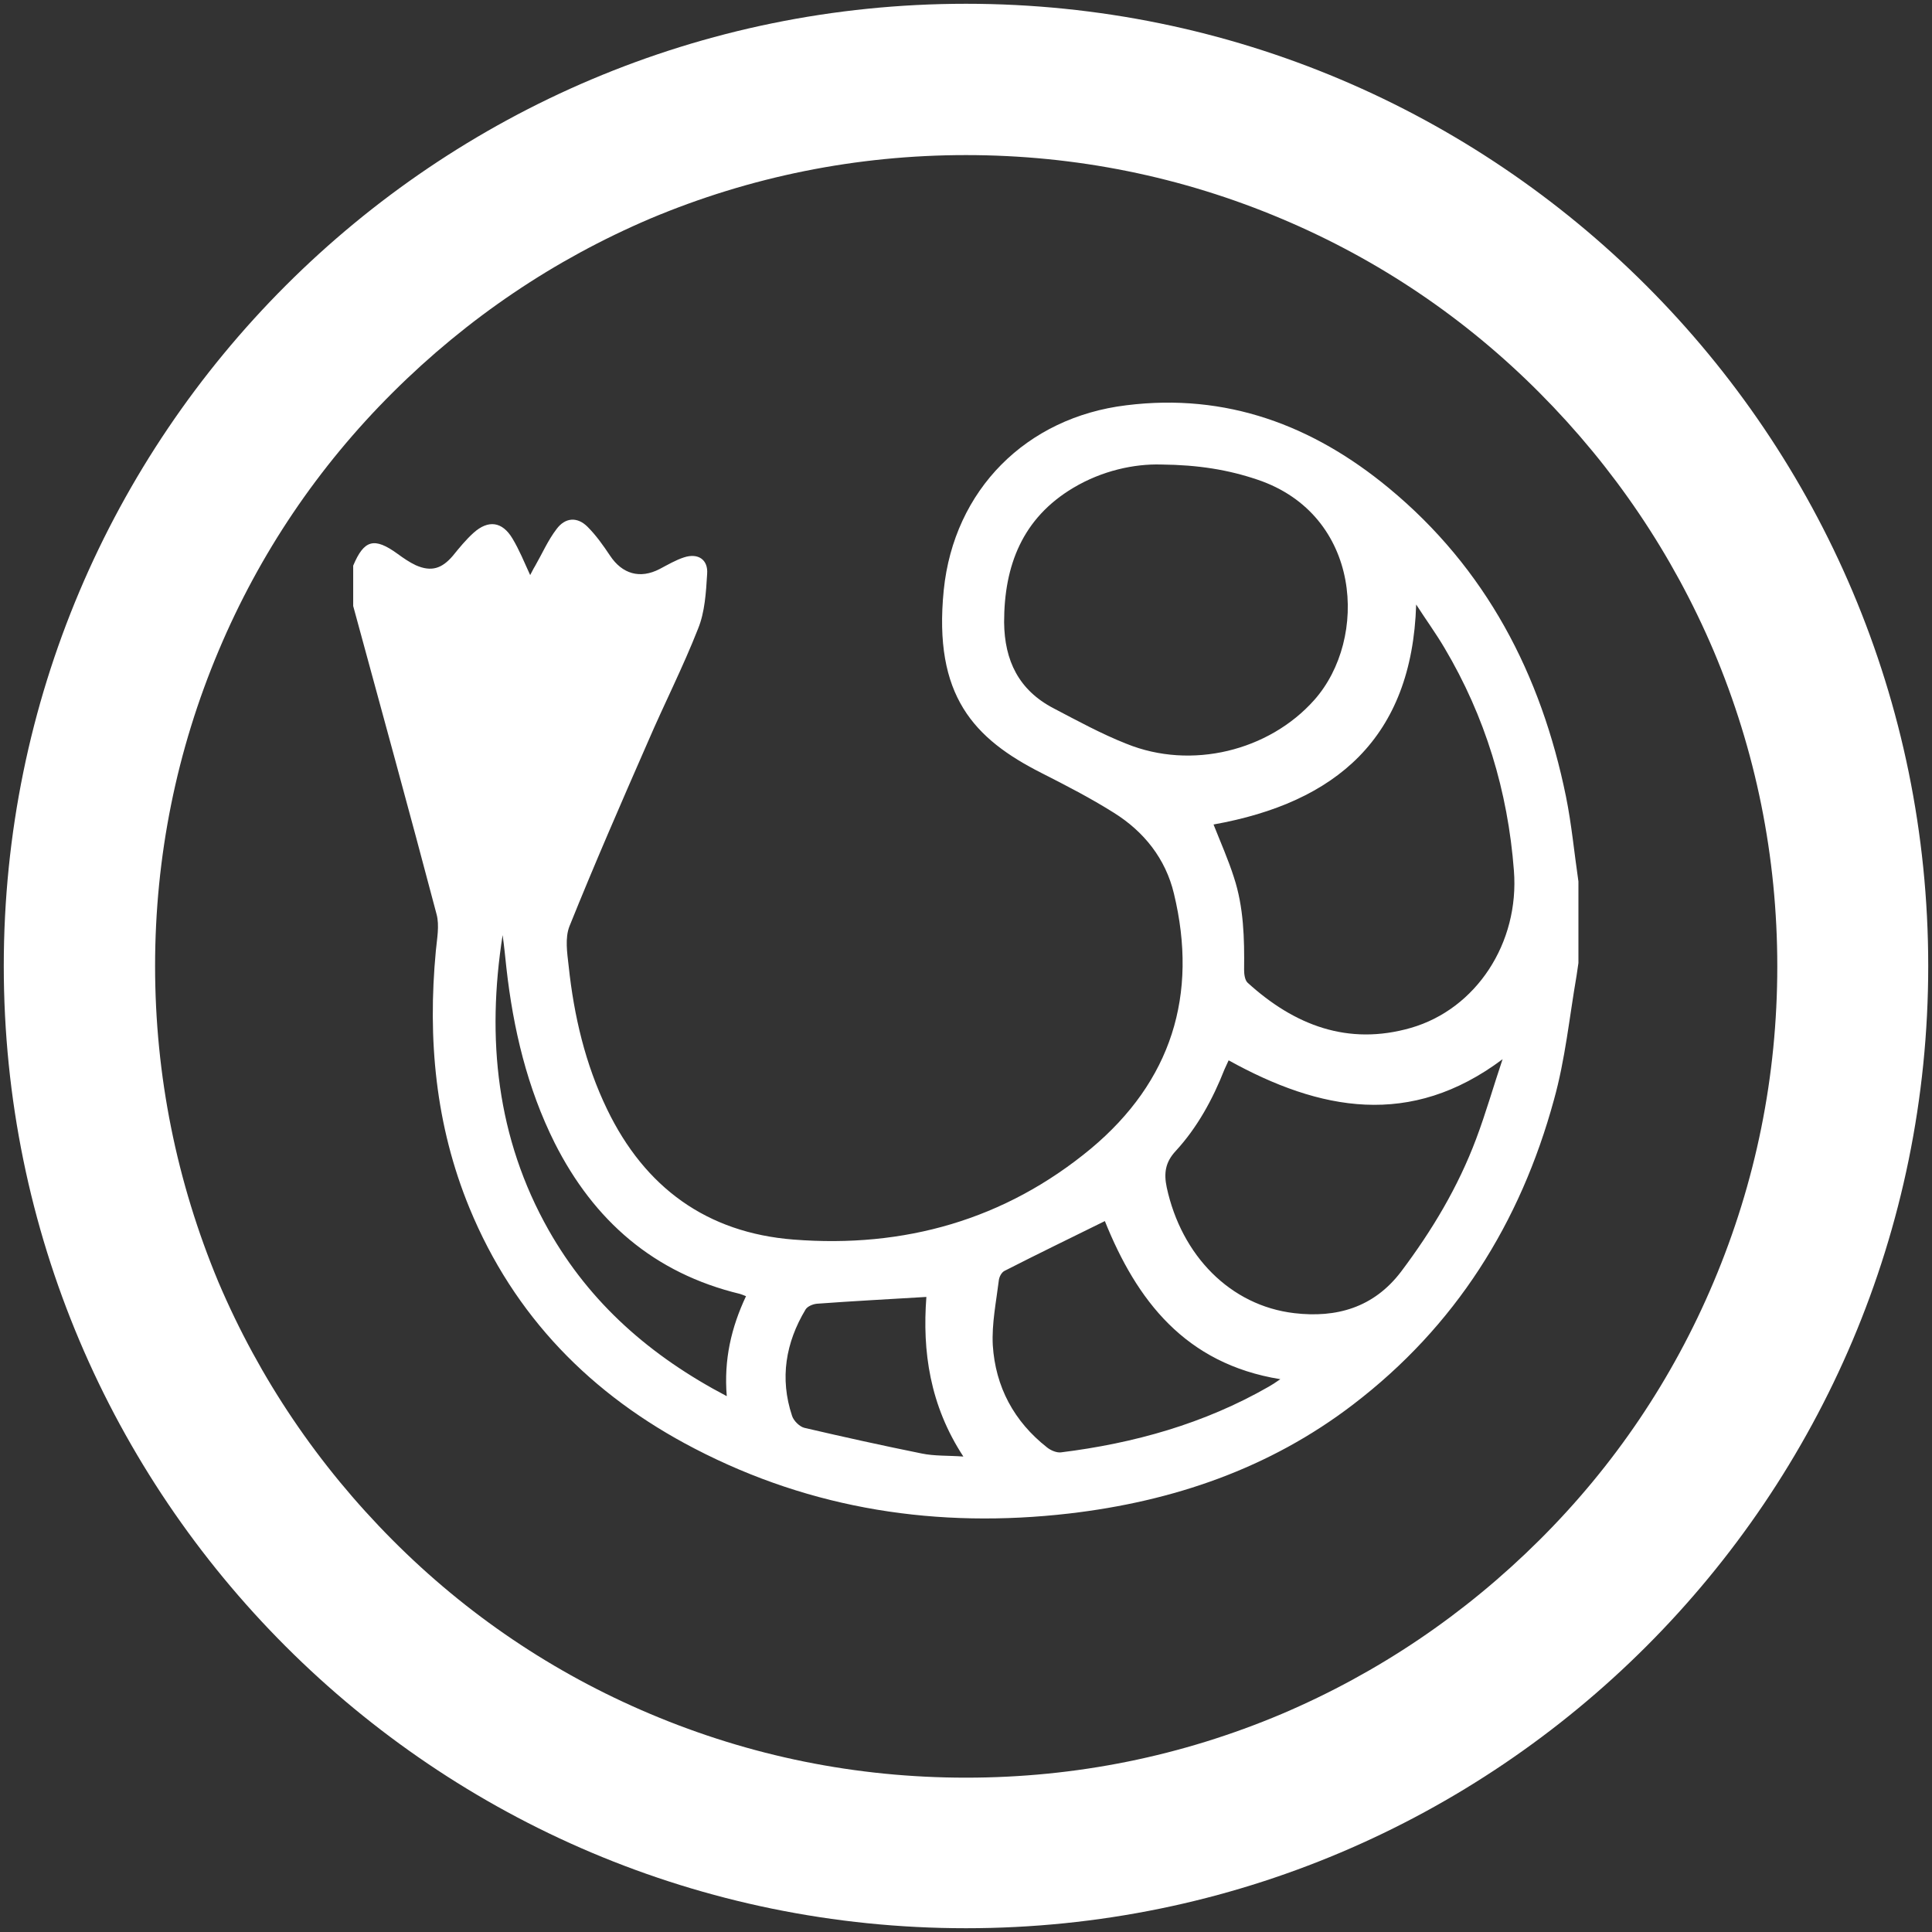 <?xml version="1.0" encoding="utf-8"?>
<!-- Generator: Adobe Illustrator 19.2.1, SVG Export Plug-In . SVG Version: 6.00 Build 0)  -->
<svg version="1.1" id="Layer_1" xmlns="http://www.w3.org/2000/svg" xmlns:xlink="http://www.w3.org/1999/xlink" x="0px" y="0px"
	 viewBox="0 0 512 512" style="enable-background:new 0 0 512 512;" xml:space="preserve">
<rect x="0" y="0" width="512" height="512" fill="#333333" stroke="none"/>
<style type="text/css">
	.st0{display:none;}
	.st1{display:inline;fill:#FFFFFF;}
	.st2{display:none;fill:#FFFFFF;}
	.st3{fill:#FFFFFF;}
	.st4{display:none;fill:none;stroke:#000000;stroke-width:20;stroke-miterlimit:10;}
</style>
<g id="Layer_1_1_">
	<g class="st0">
		<path class="st1" d="M261.7,196.9c0,0,36.2-27.4,36.2-70.4s-36.2-75-36.2-75s-2.6-1.5-4-1.5s-4,1.5-4,1.5s-36.2,32-36.2,75
			s36.2,70.4,36.2,70.4s2.5,1.9,4,1.9C259.2,198.8,261.7,196.9,261.7,196.9z"/>
		<path class="st1" d="M261.6,287.9c0,0,44.7,7.9,76.2-21.3s30.5-77.5,30.5-77.5s-0.7-2.9-1.6-4c-0.9-1-3.8-1.9-3.8-1.9
			s-48-4.8-79.6,24.4S256.2,282,256.2,282s0.3,3.1,1.3,4.2C258.5,287.4,261.6,287.9,261.6,287.9z"/>
		<path class="st1" d="M250.4,287.9c0,0-44.7,7.9-76.2-21.3s-30.5-77.5-30.5-77.5s0.7-2.9,1.6-4c0.9-1,3.8-1.9,3.8-1.9
			s48-4.8,79.6,24.4s27.1,74.4,27.1,74.4s-0.3,3.1-1.3,4.2C253.5,287.4,250.4,287.9,250.4,287.9z"/>
		<path class="st1" d="M261.6,396c0,0,44.7,7.9,76.2-21.3s30.5-77.5,30.5-77.5s-0.7-2.9-1.6-4c-0.9-1-3.8-1.9-3.8-1.9
			s-48-4.8-79.6,24.4s-27.1,74.4-27.1,74.4s0.3,3.1,1.3,4.2C258.5,395.5,261.6,396,261.6,396z"/>
		<path class="st1" d="M250.4,396c0,0-44.7,7.9-76.2-21.3s-30.5-77.5-30.5-77.5s0.7-2.9,1.6-4c0.9-1,3.8-1.9,3.8-1.9
			s48-4.8,79.6,24.4s27.1,74.4,27.1,74.4s-0.3,3.1-1.3,4.2C253.5,395.5,250.4,396,250.4,396z"/>
		<path class="st1" d="M257.2,469.1h-2.8c-5.4,0-9.8-4.4-9.8-9.8V394c0-5.4,4.4-9.8,9.8-9.8h2.8c5.4,0,9.8,4.4,9.8,9.8v65.3
			C267,464.6,262.6,469.1,257.2,469.1z"/>
	</g>
	<g class="st0">
		<path class="st1" d="M299.8,264.5c2.9,22.8-17.5,66.6-51.4,92.9s-101.1,37.4-135.5,23.4c-34.5-14-46.2-40.3-46.2-65.4
			s22.8-32.7,41.5-31s50.8-2.3,71.3-12.9s34.5-37.4,47.3-49.7c12.9-12.3,32.1-8.9,45-4.7C282.7,220.8,296.8,241.8,299.8,264.5z
			 M213.6,264c-6.8,4-13.5,25.8-31.3,31.1s-32.8,3.7-38.5,5.4c-7,2-9.3,11.1-1.5,14.6c7.9,3.5,33,1.8,49.4-6.4
			c16.4-8.2,32.7-26.6,34.5-33.6C227.9,268,224.1,257.8,213.6,264z M226.2,240.6c-4.4,0-7.9,3.5-7.9,7.9s3.5,7.9,7.9,7.9
			s7.9-3.5,7.9-7.9S230.5,240.6,226.2,240.6z"/>
		<path class="st1" d="M289.3,108c15.8-26.3,53.7-31,66-24s23.4,19.9,21.6,39.1c-1.8,19.3-4.1,38.6,4.1,61.9
			c8.2,23.4,35.6,42.1,46.7,49.1s25.1,28.1,12.9,52.6s-53.7,32.1-79.5,22.2s-47.9-28.6-47.3-30.4s4.1-21.6-7-44.4
			s-27.2-25.2-29.8-31.5C261.7,165.3,273.5,134.3,289.3,108z M410.2,233.7c-4.3,0-7.8,3.5-7.8,7.8s3.5,7.8,7.8,7.8s7.8-3.5,7.8-7.8
			S414.5,233.7,410.2,233.7z M362.6,151.2c1-4.8,2.3-10.2-3.2-12.6c-5.5-2.3-9.3,3.2-11.7,10.2c-2.3,7-7.3,22.5-4.4,37.1
			s11.1,29.2,25.7,38.8s17.5,11.1,21.6,9.3c4.1-1.7,7.6-7.3,2.9-12.2c-4.7-5-26.9-17.2-31.3-35.5S361.5,156,362.6,151.2z"/>
	</g>
	<path class="st2" d="M305.3,173.5c30.1,33.7,61.5,78.1,64.7,106.3c5.2,45.3-13.7,91.8-40.3,115.2c-26.6,23.4-71.7,33.8-108.8,19.3
		s-69.3-45.1-77.3-81.4s4.8-75.7,22.6-114.4s90.6-145.8,90.6-145.8C256.5,78.3,268.5,132.3,305.3,173.5z M256.7,113.1
		c0,0-31,49.1-43,69.3s-29,56.4-33.8,78.9s-7.3,36.3,9.7,39.5c16.9,3.2,42.7-11.3,58-27.4s24.2-44.3,24.2-56.4
		S253.1,120.4,256.7,113.1z"/>
	<g class="st0">
		<path class="st1" d="M239.7,91.1c10.9,0,21.8,0,32.6,0c0.6,0.2,1.2,0.5,1.8,0.5c19.1,1.4,37.6,5.4,55.6,11.9
			c24.3,8.8,46.7,20.8,64.6,39.8c14.6,15.5,23.2,33.5,22.7,55.2c-0.3,10.9-5,17-15.5,19c-3.2,0.6-6.5,0.8-9.7,0.8
			c-90.5,0-181,0-271.5,0c-2.7,0-5.4-0.2-8.1-0.6c-9.7-1.4-16.1-7.7-16.7-17.5c-0.4-5.8,0-11.8,1.1-17.5c4-20.4,15.8-36.1,31.4-48.9
			c28.1-23.2,61.1-35.2,96.7-40.7C229.6,92.3,234.7,91.7,239.7,91.1z M156.1,173.7c0,10.6,7.7,16,17.1,12.1
			c10.1-4.2,17.8-17.6,16.3-28.4c-1.2-8.4-7.9-12.4-15.9-9.5C164.1,151.3,156.1,163,156.1,173.7z M355.9,173.8
			c0-10.4-7.6-22.2-16.9-25.9c-8.2-3.3-15.3,0.8-16.4,9.5c-1.3,10.3,5.4,22.7,14.9,27.6C347.3,190.2,355.9,184.9,355.9,173.8z
			 M242.1,166c0,6.9,1.1,12.5,4.4,17.5c5.4,8.2,13.5,8.2,19,0.2c6.1-8.9,5.9-25-0.3-33.8c-5.3-7.5-13.3-7.4-18.4,0.1
			C243.3,155.1,242.1,160.9,242.1,166z"/>
		<path class="st1" d="M319.3,384.9c-43.7,0-87.5,0-131.2,0c-1-0.2-2.1-0.5-3.1-0.5c-15.6-0.5-31-1.7-46.2-5.4
			c-10.8-2.6-21-6.5-29.4-14c-12.4-11.1-15.3-25.5-14-41.2c0.6-7.1,4.4-12.1,11.2-14.1c3.7-1.1,7.7-1.7,11.5-1.7
			c91.9-0.1,183.8-0.1,275.8-0.1c1.1,0,2.2,0,3.3,0.1c10.7,0.8,18,6.6,19.4,16.1c1.7,11.7-0.5,22.7-7.6,32.5
			c-6.2,8.4-14.8,13.6-24.3,17.4c-15.6,6.2-32.1,8.4-48.7,9.7C330.3,384.1,324.8,384.5,319.3,384.9z"/>
		<path class="st1" d="M88.8,254.3c1.6-2.4,2.8-5.2,4.7-7.2c3.2-3.5,7.6-4.2,12.3-4.2c42.5,0,85.1,0,127.6,0
			c56.8,0,113.6,0.1,170.4-0.1c9.2,0,15.9,2.7,19.3,11.5c0,6.1,0,12.2,0,18.3c-3.1,8.7-9.2,11.9-18.3,11.9
			c-99.2-0.2-198.5-0.2-297.7,0c-9.1,0-15.3-3.2-18.3-11.9C88.8,266.5,88.8,260.4,88.8,254.3z"/>
	</g>
	<g class="st0">
		<path class="st1" d="M161.6,236.4c-13.2,0-25.1,0.5-37-0.1c-26.4-1.4-42.7-19.5-40.2-44.4c1.4-13.9,9.1-23.8,21.1-30.7
			c1.8-1,3.9-3.7,3.9-5.6c-0.5-32.8,16-48.4,49.5-45.8c0.9-1.6,2-3.5,3-5.3c8.6-15.3,25.5-23.1,42.9-19.7
			c16.5,3.2,29.4,17.2,30.9,34.6c1.2,13.6,1.4,27.2,2,41.9c32.9-4.3,62,3.1,85.6,26.6s31.7,52.4,27,86.2c5.2,0.3,9.9,0.6,14.6,0.8
			c8.8,0.4,17.6,0.3,26.3,1.1c18,1.5,32.1,13.9,35.6,30.7c3.8,17.8-4.3,35-20.5,43.8c-1.5,0.8-2.9,1.6-4.3,2.4
			c4.7,31.7-16.8,54-49.4,49.3c-1,1.8-2,3.7-3.1,5.6c-8.7,15.2-25.9,22.9-43.1,19.2c-16.3-3.5-28.8-17.1-30.5-34.2
			c-1-9.9-0.9-20-1.4-29.9c-0.2-3.9-0.4-7.7-0.7-12.3c-33.1,4.5-62.1-3.1-85.7-26.7C164.7,300.4,156.8,271.4,161.6,236.4z
			 M295.8,179c4.6,7.9,8.5,13.8,11.5,20.2c3.1,6.6,5.9,13.4,7.9,20.4c15.9,55.6-18.8,100.6-74.4,96.4c-25.1-1.9-45.1-20.5-47.7-44.6
			c-2.4-21.7,13.1-42.9,36.2-49.6c19.9-5.7,41,11.1,39.8,31.8c-0.6,10.2-10.4,19.3-23,21.1c-7.1,1-9.2-1.6-14.1-13.3
			c-1.2-2.9-6-5.7-9.3-5.9c-5-0.2-7.4,4.2-7.2,9.2c0.5,13.7,12.4,26,26.1,27.2c18.5,1.6,39.2-13,43.8-31
			c7.7-30.1-23.5-63.4-54.5-57.1c-26.5,5.4-46,20.8-53.3,47.5c-7.1,26.1,2.5,48.2,22.3,65.5c27.3,23.8,75.9,22.6,105.5-2.8
			c27.9-23.9,34.3-54.8,28.9-90.1C330.8,201.1,315.8,189.6,295.8,179z M210.5,148.2c0-6.4,0.8-13.1-0.3-19.5
			c-0.7-3.5-4.2-8.4-7.2-9.1s-8.5,2.4-10.3,5.3c-10.2,17.6-17.6,21.8-37.3,19.2c-7.5-1-12.3,3.7-11.4,11.1
			c2.4,20.1-1.8,27.7-18.9,37.4c-3,1.7-6.2,7.2-5.6,10.2c0.6,3.1,5.5,7.1,8.9,7.4c12.3,1.3,24.8,1.6,37.2,1.6c2.4,0,5.4-2.1,7.3-4.1
			c8.2-8.9,14.5-20.6,24.3-26.7C210.5,172.6,215.3,163.1,210.5,148.2z M301.7,362c0.4,9.1,0.1,16.1,1.4,22.7c0.6,3.1,4,7.3,6.7,7.8
			s7.6-2.2,9.1-4.9c10.3-18.3,17.5-22.4,37.6-19.8c7.5,0.9,12.2-3.8,11.3-11.2c-2.5-20,1.7-27.5,19-37.4c3-1.7,6.1-7.2,5.5-10.2
			s-5.6-7-9-7.4c-12.3-1.3-24.8-1.6-37.2-1.6c-2.4,0-5.3,2.3-7.1,4.3c-7.9,8.8-14,20.4-23.7,26.4C301.3,339.4,297.9,349.7,301.7,362
			z"/>
	</g>
	<g class="st0">
		<path class="st1" d="M109.1,407.8c-0.6,0-1.1,0-1.7,0c-0.4-6.3-1.3-12.6-1.1-18.9c0.1-2.8,1.9-6.5,4.2-8.1
			c6.6-4.7,10.3-10.7,9.9-18.8c-0.4-8-4.2-14-11.8-17.4c-1.7-0.8-4.2-2.5-4.3-3.9c-0.9-12.1-1.5-24.1-1.8-36.2c0-1.8,1.7-3.8,3-5.4
			c7.9-9.9,6.9-23.8-2.3-32.7c-1.6-1.5-2.9-4-3.1-6.1c-0.7-5.7-0.7-11.4-1-17.5c59.6-18.5,118.6-36.9,177.6-55.3
			c7.5,18.1,14.4,23.8,25.7,22c11.8-1.9,17.1-11.8,18.5-35.2c4.9-2,9.8-4.1,14.7-6.1c17.5-5.4,35-10.8,52.5-16
			c5.2-1.6,10.5-2.7,15.7-4c2.2-0.5,4.3-0.9,7.7-1.6c0,19.3-0.2,37.3,0.1,55.3c0.2,14.2,0.9,28.3,1.4,42.5c0,22,0,44,0,66.1
			c-1.5,0.6-3,1.4-4.5,1.9c-78.2,24.8-156.5,49.5-234.7,74.3C152.1,393.4,130.6,400.7,109.1,407.8z M353.9,269.9
			c-2.4-18.1-9.6-28.2-21.4-30.5c-10.8-2.1-21.2,3.1-26.7,13.4c-6.2,11.7-4.4,26.7,4.5,35.9c8.6,9,18.1,9.6,33.5,3.6
			c5.1,1.7,11.2,4.1,15.4,2.3c3.6-1.6,6.6-7.9,6.9-12.4C366.7,275.1,361.4,271.1,353.9,269.9z M177,322.3c11.8,0,21.1-9.9,21.1-22.6
			c0.1-12.6-9.2-22.8-20.9-22.9s-21,9.9-21.1,22.7C156,312.2,165.2,322.3,177,322.3z M258.7,244.7c-0.2-11-8.3-20.2-17.8-20
			s-17,9.4-16.8,20.7c0.2,11.3,8,20.3,17.6,20C251.1,265.1,259,255.6,258.7,244.7z M264.1,292.6c-7.2-0.2-13.6,6.4-14,14.3
			c-0.4,8.2,5.8,15.3,13.6,15.4c7.7,0.1,13.6-5.9,13.9-14.1C277.8,299.9,271.7,292.8,264.1,292.6z M379.8,211.7
			c-1.1-7.5-2.8-12.1-9.1-12.1c-5.8,0-8.3,4.1-8.4,9.1c-0.2,5.4,2.6,10.4,8.5,9.6C374.4,217.8,377.4,213.6,379.8,211.7z
			 M219.4,353.9c-4-3.5-6.5-7.3-8.7-7.1c-2.4,0.2-6.1,4-6.2,6.3c-0.1,2.4,3.2,6.4,5.6,6.9C212.2,360.4,215.1,356.9,219.4,353.9z"/>
		<path class="st1" d="M335.6,168.3c-1.4,0.1-2.9-0.2-4.1,0.3c-7.1,3-13,2.3-20.4-1.5c-6.9-3.5-16.6-3.5-24.6-2.1
			c-12.7,2.2-15.6,8.8-11.7,21c-57.7,17.8-115.3,35.6-174.8,54c2.4-3.3,3.6-5.2,5-6.9c20.1-24,40.2-48.1,60.6-72
			c2-2.4,6.1-4.2,9.2-4.2c8.2,0.1,11.5-1.6,9.8-9.6c-1.6-7.6,2.1-11.8,6.1-16.5c5.9-6.9,11.4-14.2,17.7-20.7
			c2.6-2.7,6.7-5.3,10.2-5.4c65.1-3.1,127.6,7.4,186.6,36.2c1.2,0.6,2.3,1.4,3.8,2.3c-2,1.9-3.6,3.4-5.2,5c-5.2,1.3-10.5,2.5-15.7,4
			C370.6,157.5,353.1,162.9,335.6,168.3z M262.6,151.6c6.9-2.6,14-4.2,19.8-7.8c7.4-4.6,7.1-13,0.3-18.6c-9.9-8.2-30.2-8.2-40,0.1
			c-6.7,5.7-7,13.8,0.6,18.5C248.9,147.3,255.7,148.9,262.6,151.6z M337.6,131.1c-2.4,0.3-4.7,0-6.1,1c-3,2.3-5.5,5.2-8.2,7.8
			c2.6,2.5,4.8,6.4,7.8,7.1c4.5,1,9.7,0.4,14.3-0.9c2.2-0.6,4.8-4.3,4.7-6.6c-0.1-2.3-2.8-5-5.1-6.5
			C342.9,131.6,339.8,131.6,337.6,131.1z M174,182.1c-4.3,3.8-7.3,6.5-10.4,9.2c3.4,2.1,6.9,6.1,10.1,5.9c3.7-0.2,7.1-4.1,10.7-6.3
			C181.4,188.3,178.4,185.8,174,182.1z"/>
	</g>
	<g class="st0">
		<path class="st1" d="M146.3,398c-5.1-4.9-10.2-9.8-15.4-14.7c-1.7-2.1-3.5-4.3-5.2-6.4c-22-27.4-38.3-58.1-50.2-91.1
			c-3.1-8.7-5.3-17.9-6.9-27.1c-2.8-16.3-1.2-32,8.2-46.2c2.6-2.7,5.3-5.5,7.9-8.2c2.4-1.5,4.8-3.2,7.4-4.6
			c17.9-10,36.5-18.6,55.9-25.2c32.8-11.1,66.1-14.7,100.1-6.8c23.3,5.4,44.7,15.2,64.8,28c2.6,1.6,4.5,2.1,7.4,0.3
			c7.2-4.5,14.7-8.5,22-12.7c1.5-0.9,3.1-1.8,4.2-3.1c5.1-6.1,10.2-12.2,15-18.6c1.2-1.6,1.8-4.1,1.9-6.2c0.4-6.5-0.5-13.3,0.7-19.6
			c3.1-17.3,18.1-23.4,32.9-14c2.1,1.3,4.1,3,5.7,4.9c1.4,1.7,2.7,1.9,4.6,1.2c5.9-2,11.9-3.3,18.2-1.3c1.6,1.6,3.3,3.2,4.9,4.7
			c0.3,0.9,0.5,1.9,0.9,2.8c4.7,13,2.9,24.8-7,34.7c-4.2,4.3-9.3,7.7-14.1,11.5c-3.2,2.6-7.4,4.6-9.5,7.9c-9.1,15-18,30.1-26.3,45.5
			c-16,29.5-36,56.1-57.4,81.8c-5.5,6.6-11.1,13.1-16.7,19.6c-8.9,9.3-17.9,18.7-26.8,28c-0.8,0.6-1.6,1.2-2.3,1.9
			c-15.3,14.8-31.3,28.7-48.9,40.7c-18.9,12.8-38.3,14-58.4,3.6C157.7,406,152.1,401.8,146.3,398z M150.7,372.6
			c9,8.2,16.4,14.5,25.5,18.4c13.3,5.6,25.7,4.5,36.1-5.9c4.9-4.9,9.4-10.7,12.5-17c11.1-22.7,12.2-46.6,6.1-70.7
			c-10.8-42.9-37.2-71.3-80.4-83c-13.7-3.7-27.5-4.1-41.1,0.7c-12.4,4.4-19,13.3-20,26.4c-0.8,9.7,0.8,19.3,3.8,28.4
			C105.7,308.8,124.5,344.1,150.7,372.6z M177.1,187.4c2,0.1,3.9,0.3,5.9,0.4c17.9,1.2,35.3,4.9,52,11.5c14.1,5.6,27.1,13,39.2,22.1
			c1.4,1.1,4.1,2.5,5,1.9c7.3-4.6,14.4-9.7,22-14.9C262.4,183.9,221.9,173.1,177.1,187.4z M416,141.2c-4.3,1.5-8.4,3.4-12.8,4.2
			c-6.4,1.3-10.2-1.3-12.2-6.8c-0.8-2.3-4.9-3.6-7.8-4.7c-0.4-0.2-3.1,3.4-3.3,5.4c-0.5,4.9-0.4,9.8-0.2,14.7
			c0.3,6-0.5,11.5-4.6,16.3c-3.5,4.2-6.8,8.7-10,12.9c4.3,3.6,8.3,7.1,12.5,10.7c1.7-2.8,3.6-5.5,5.1-8.3c3.8-7.2,8.7-13,15.8-17.3
			c4.8-2.9,9.3-6.6,13.5-10.4C417.5,152.9,418.6,146.4,416,141.2z"/>
		<path class="st1" d="M186.2,250.8c12.3,11.7,20.8,23.2,28.4,35.3c1.9,3,1.4,5-1.5,6.5c-7.7,4.1-15.4,8.1-23.2,12.1
			c-3.7,1.9-6.4,0.7-9-2.2c-4.7-5.1-9.3-10.5-14.6-14.8c-7.6-6.1-14-5.7-20.9,1.4c-5.1,5.2-9.2,11.4-14,16.9
			c-1.7,1.9-4.2,3.9-6.5,4.2c-1.4,0.2-3.8-2.7-4.7-4.6c-8.2-17.9-13.1-36.7-12.9-56.5c0.1-14.1,10.1-23.4,24.2-21.9
			C153,229.5,172.9,236.1,186.2,250.8z"/>
		<path class="st1" d="M168.8,353.2c4.3-1.6,7.6-2.7,10.8-4.1c4.7-2.1,7.5-5.9,8.2-11.1c0.1-0.6,0.2-1.3,0.3-1.9
			c1.6-12.2-0.7-10,12.1-15.4c4.5-1.9,9.2-3.5,13.9-4.8c7-1.9,8.2-0.9,8.8,6.3c1,11.4-1.6,22.1-6.2,32.4c-3.5,7.8-8,14.9-15.3,19.9
			c-5,3.4-10.5,4.9-16.5,4.1c-5.2-0.7-9.2-3.4-11-8.2C171.7,364.9,170.4,359,168.8,353.2z"/>
		<path class="st1" d="M170.7,304.4c5.9,5.9,9.2,13.2,8.8,22c-0.6,12.1-11.1,17.8-21.2,11.3c-8.9-5.8-13.3-14.4-12.9-25.1
			c0.2-5.6,2.3-10.5,7.8-12.9c5.6-2.5,10.6-0.5,15.2,2.9C169.2,303,169.8,303.6,170.7,304.4z"/>
	</g>
	<g class="st0">
		<path class="st1" d="M397.5,274.6c0,2,0,4.1,0,6.1c-0.4,4-0.7,8-1.2,12c-3.3,30-16.5,54.4-41,72.3c-20.9,15.2-44.7,22.5-69.9,26
			c-5.1,0.7-10.2,1.2-15.3,1.9c-9.4,0-18.7,0-28,0c-1.1-0.2-2.1-0.5-3.2-0.6c-20.8-1.6-40.9-5.8-60-14.6c-37.1-17-59-45.2-63.2-86.3
			c-0.3-3.4-0.7-6.8-1-10.1c0-2.2,0-4.5,0-6.7c0.2-0.7,0.4-1.3,0.5-2c0.7-6.4,0.8-12.8,2-19.1c8.4-45.2,33-78.6,73.3-100.7
			c0.8-0.4,1.9-0.7,2.8-0.5c3.4,0.6,6.7,1.5,10.4,2.4c-0.7,1.2-1.4,2.2-2,3.2c-4.2,6.7-8.6,13.3-12.5,20.2c-2.8,5-5.3,10.3-7,15.8
			c-2,6.6,3.3,11.5,10,9.6c2.3-0.7,4.7-1.5,6.7-2.7c12.9-7.8,25.7-15.5,38.4-23.5c6.2-3.9,12-8.2,18.1-12.3c1.1,0.8,2.1,1.5,3.1,2.2
			c14.7,9.4,29.3,19,44.3,27.9c5.4,3.2,11.6,5.4,17.7,7.1c6.3,1.8,11.3-2.7,11.1-9.3c-0.1-2.6-0.7-5.2-1.5-7.7
			c-3.6-10.9-9.7-20.5-15.7-30.2c-0.7-1.1-1.3-2.1-1.9-3.1c3.6-1.7,6.5-0.7,9.5,1c43.6,24.3,68.8,61,74.6,110.7
			C396.8,267.2,397.1,270.9,397.5,274.6z"/>
		<path class="st1" d="M263.9,80.7c0.4,1,1.2,2.1,1.1,3.1c-0.8,13.1-1.8,26.1-2.7,39.2c-0.1,1.2-0.2,2.4-0.3,3.6
			c-0.1,4.3,2.2,6.7,6.5,6.5c8.7-0.5,17.4-1.3,26.1-1.5c14.5-0.5,29-0.9,43.5,1.5c1.1,0.2,2.2,0.5,3.4,1.4c-4.3,1-8.7,2.1-13,2.9
			c-8.7,1.5-17.4,2.8-26.1,4.2c-5.4,0.9-7,4.9-4.2,9.5c6.5,10.8,12.8,21.6,19.1,32.5c1.1,2,1.7,4.3,2.9,7.2c-2.1-0.8-3.7-1.1-5-1.9
			c-11.8-6.9-23.7-13.7-35.4-20.8c-7-4.3-13.6-9.2-20.4-13.9c-3.4-2.3-5.1-2.2-8.6,0c-17.4,11.4-34.8,22.7-52.3,34.1
			c-0.8,0.5-1.8,0.9-3.4,1.8c1-1.9,1.5-3.1,2.2-4.3c6.3-10,12.6-20.1,19.1-30.1c3.7-5.7,2.4-9.2-4.2-10.7
			c-11.9-2.9-23.8-5.9-35.7-8.8c-1.2-0.3-2.3-0.7-3.4-1.1c0-0.3,0-0.6,0-0.9c6-0.5,11.9-1.6,17.9-1.5c17.7,0.1,35.3,0.6,53,1
			c5.9,0.2,7.9-1.6,8.3-7.4c0.8-14.6,1.6-29.2,2.5-43.8c0-0.6,0-1.2,0-1.8C257.8,80.7,260.9,80.7,263.9,80.7z"/>
	</g>
	<g class="st0">
		<path class="st1" d="M266.8,416.7c-7.2,0-14.4,0-21.5,0c-2.1-0.4-4.3-0.8-6.4-1.1c-50.2-7-91.5-44.9-102.5-94.3
			c-1.3-5.9-2.1-12-3.1-17.9c0-6.5,0-13.1,0-19.6c0.7-5.3,1.3-10.6,2.1-15.9c4.3-27.6,12.4-54.2,23.6-79.8
			c10.6-24.2,23.4-47,41.4-66.5c10.6-11.4,22.5-21,37.5-26c3.7-1.2,7.5-2,11.2-3c4.6,0,9.3,0,13.9,0c2.2,0.5,4.5,1.1,6.7,1.6
			c16.8,4.3,29.9,14.4,41.4,26.7c15.6,16.6,27.3,35.8,37.1,56.3c13.6,28.4,23.3,58,28.2,89.2c0.9,5.8,1.6,11.6,2.4,17.4
			c0,6.5,0,13.1,0,19.6c-0.5,3.2-0.9,6.4-1.4,9.6c-8.2,51-46.4,90.9-97.1,101.3C275.8,415.2,271.3,415.9,266.8,416.7z M180.4,259.4
			c-9.3,4.3-18.2,8.4-27.1,12.7c-1.1,0.5-2.1,2.2-2.3,3.4c-2.2,14.5-2.6,29.1,1.1,43.4c10.9,41.9,37.1,69.6,79.1,79.7
			c42.1,10.1,78.3-2.6,106.5-35.5C359.4,338,366,308,361,275.6c-6.8-44.4-22-85.7-46.1-123.6c-8.1-12.8-17.7-24.5-30-33.7
			c-19.2-14.4-37.6-14.6-57.1-0.6c-11.3,8.2-20.2,18.7-28,30.2c-19.1,28-31.9,59-41.1,91.5c-0.5,1.7-0.9,3.5-1.5,5.7
			c9.1-3.1,17.6-5.9,26-9c2.2-0.8,3.4-0.6,4.8,1.4c6.4,8.9,12.9,17.7,19.4,26.5c0.7,0.9,1.4,1.8,2.2,2.8
			c14-15.4,27.7-30.6,41.6-45.9c10.1,12.4,20,24.4,29.8,36.4c-0.2,0.1-0.3,0.3-0.5,0.4c-9.6-9.1-19.2-18.1-29-27.4
			c-14,20.1-27.8,39.9-41.7,59.9C199.9,279.8,190.1,269.6,180.4,259.4z"/>
	</g>
	<g class="st0">
		<path class="st1" d="M244.4,403.5c-7.9,0-15.9,0-23.8,0c-0.5-0.2-1.1-0.4-1.6-0.5c-23.9-2.5-44.8-11.8-62.3-28.2
			c-6-5.7-11.1-12.3-16.7-18.5c-14.8-16.2-24.1-35.1-27.6-56.8c-0.7-4.3-1.1-8.5-1.7-12.8c0-3.1,0-6.2,0-9.3
			c0.2-0.6,0.4-1.2,0.5-1.9c0.9-16.1,5.1-31.3,12.9-45.4c14.7-26.6,36.7-44.4,65.8-53.1c22.6-6.7,40.8-19.1,54.4-38.4
			c10.5-15,24.6-25,42.3-30c4.1-1.2,8.4-1.9,12.6-2.9c5.4,0,10.9,0,16.3,0c4.8,1.1,9.6,1.9,14.3,3.3c11,3.1,20.2,9.4,29.3,16.2
			c21.2,15.9,34.4,36.9,40.2,62.6c1,4.6,1.5,9.3,2.2,13.9c0,3.1,0,6.2,0,9.3c-0.2,0.9-0.4,1.8-0.5,2.7c-0.8,15.3-3.5,30.1-8.8,44.5
			c-3.9,10.6-9.1,20.4-17,28.8c-3.1,3.3-6,6.9-7.9,10.9c-2.9,6-5.2,12.3-7,18.7c-2.3,8.3-3.2,16.9-5.7,25.1
			c-5.2,17.6-17.1,30.1-32.4,39.5c-19.4,11.9-40.9,17.5-63.3,20.5C254.1,402.4,249.2,402.9,244.4,403.5z M222.4,376.4
			c3.2-0.4,9.1-0.7,14.8-1.8c39.7-7.9,69-38.6,75.6-78.9c2.6-15.9,8.4-30.5,17.3-44c5-7.6,10.5-14.7,17.6-20.7
			c18-15.5,25.4-35.6,20.9-58.9c-4.9-25.8-20.7-43-46.1-49.6c-25-6.4-46.3,1.3-63.1,20.7c-4.7,5.4-8.1,11.8-12.2,17.7
			c-0.4,0.6-1.1,1.1-1.8,1.5c-0.9,0.4-2.1,0.4-2.8,1c-8.5,8.1-17.7,15.1-28.4,19.9c-8.3,3.7-16.9,6.5-25.5,9.6
			c-43.1,15.6-68.6,57.9-61.9,103.3C133.3,340.2,171.2,376.1,222.4,376.4z"/>
		<path class="st1" d="M225.8,202c32.7,0,58.7,26.1,58.7,59c0,32.2-26.4,58.4-58.8,58.3c-32.5-0.1-58.6-26.3-58.6-58.9
			C167.2,228.1,193.4,202,225.8,202z M263.3,256.8c-0.1,0-0.1,0-0.2,0c0-0.3,0-0.6,0-0.9c-0.1-19.1-12.6-29.6-29.8-32.9
			c-5.3-1-9.6,2.9-10.7,8.7c-0.9,4.8,1.9,8.7,6.9,10.1c2.1,0.6,4.3,1.3,6.3,2.2c5.4,2.5,8.3,6.8,8,12.9c-0.1,2.2-0.5,4.4-0.6,6.6
			c-0.1,5.2,4.2,9.7,9.6,10.1c5.1,0.5,8.5-2.4,9.4-8.1C262.7,262.8,262.9,259.8,263.3,256.8z"/>
	</g>
	<g>
		<path class="st3" d="M93.6,149.9c2.9-6.9,5.6-7.6,11.8-3.1c1.5,1.1,3.1,2.2,4.8,3c4.1,1.8,6.9,0.9,9.8-2.5
			c1.7-2.1,3.5-4.3,5.5-6.1c3.9-3.5,7.6-3,10.3,1.5c1.8,3,3.1,6.2,4.7,9.7c0.5-0.9,0.8-1.6,1.3-2.4c1.9-3.3,3.4-6.8,5.7-9.8
			c2.3-3.1,5.5-3.3,8.2-0.6c2.3,2.3,4.2,5,6,7.7c3.2,4.8,7.9,6.2,13.1,3.5c2.1-1.1,4.3-2.4,6.5-3.1c3.7-1.2,6.4,0.6,6.1,4.4
			c-0.3,4.9-0.6,10.1-2.4,14.5c-4,10.2-9,20-13.3,30c-7.1,16.2-14.2,32.5-20.8,48.9c-1.2,3.1-0.6,7-0.2,10.5
			c1.4,13.2,4.4,26,10.2,38c10,20.7,26.4,32.7,49.4,34.5c29.3,2.3,56-5.2,78.8-24.1c21.3-17.8,28.5-40.7,22-67.6
			c-2.2-9.2-7.9-16.4-15.9-21.4c-6.2-3.9-12.6-7.2-19.1-10.5c-18-9.1-28.8-20.5-26-48.5c2.7-26.6,21.9-45.8,48.4-49
			c26.5-3.3,49.4,5.3,69.5,21.9c25.8,21.3,40.4,49.4,47,81.8c1.5,7.4,2.2,15,3.3,22.5c0,7.2,0,14.4,0,21.6c-0.2,1.1-0.3,2.3-0.5,3.4
			c-1.9,11-3,22.2-6,32.9c-8.9,32.6-26.1,60-53.2,80.7c-22.2,17-47.8,25.7-75.3,28.9c-34.7,4-68-1-99.2-17.2
			c-27.4-14.2-47.9-35.1-59.7-63.8c-9-21.9-11.1-44.7-8.9-68.1c0.3-3.2,1-6.7,0.2-9.7c-7.2-27.3-14.7-54.5-22.1-81.7
			C93.6,157.1,93.6,153.5,93.6,149.9z M307.7,123.1c-7.1-0.2-15.6,1.6-23.3,6.2c-13.4,8-18.3,20.5-18.3,35.6
			c0.1,10.2,3.9,18,13.1,22.8c6.3,3.3,12.7,6.8,19.3,9.4c17.2,7,37.8,1.9,49.8-11.6c14.4-16.2,12.6-49.1-15.1-58.4
			C325.5,124.5,317.6,123.2,307.7,123.1z M321.6,218.5c1.9,4.8,3.9,9.3,5.4,14c2.6,7.9,2.8,16.2,2.7,24.5c0,1.2,0.2,2.7,0.9,3.4
			c12.4,11.3,26.6,16.8,43.3,12c17.3-5,28.8-22.5,27.3-41.7c-1.6-21-7.6-40.8-18.4-59c-2.3-3.9-5-7.6-7.5-11.5
			C374.2,195.6,354,212.7,321.6,218.5z M398.2,280.7c-24.4,18.3-48.4,13.7-72.6,0.3c-0.4,0.9-0.8,1.7-1.1,2.4
			c-3.1,7.9-7.2,15.4-12.9,21.6c-2.8,3-3.2,5.9-2.4,9.7c3.9,18,16.8,31.3,33.8,33.3c11.1,1.3,21-1.4,28.3-11
			c8.2-10.9,15.1-22.4,19.9-35.2C393.8,294.9,395.8,287.8,398.2,280.7z M292.8,323.6c-8.9,4.4-17.8,8.7-26.6,13.2
			c-0.8,0.4-1.4,1.6-1.5,2.5c-0.7,5.7-1.9,11.5-1.6,17.2c0.7,11,5.6,20.2,14.4,27.1c1,0.8,2.5,1.4,3.6,1.3
			c19.4-2.4,38-7.6,55.1-17.4c0.9-0.5,1.8-1.1,3.1-2C314,361.4,301.2,344.5,292.8,323.6z M197.7,343.5c-0.8-0.3-1.2-0.5-1.6-0.6
			c-22.8-5.5-38.7-19.4-49.1-40c-7.3-14.6-11-30.3-12.8-46.4c-0.3-2.9-0.6-5.8-1-8.7c-4.3,27.4-1.6,53.8,12.2,78.2
			c11,19.4,27,33.4,47.2,44C191.8,360.3,193.8,351.8,197.7,343.5z M245.5,343.7c-9.9,0.6-19.5,1.1-29,1.8c-1.1,0.1-2.5,0.7-3,1.5
			c-5.3,8.8-6.9,18.3-3.6,28.2c0.4,1.3,2,2.9,3.3,3.2c10.3,2.4,20.7,4.7,31.1,6.8c3.4,0.7,6.9,0.5,11,0.8
			C246.4,372.4,244.4,358.1,245.5,343.7z"/>
	</g>
	<g class="st0">
		<path class="st1" d="M189.4,178.5c5.5,7.6,10.6,14.8,15.7,21.8c-7.4,7.8-14.7,15.3-21.6,23.1c-15.3,17.5-28.6,36.4-37.4,58.2
			c-6.6,16.6-9.7,33.5-4.6,51.2c0.5,1.6,1.1,3.2,2.3,4.8c0.2-2.1,0.3-4.2,0.6-6.2c2.1-12.7,7.9-23.9,14.5-34.7
			c12.1-19.6,26.8-37.2,42-54.5c5.8-6.7,11.8-13.3,18-20.3c36.8,43.2,79.3,79.4,127.9,109.2c-5.4,5.6-10.3,11-15.5,16.2
			c-16,15.9-33.2,30.2-53,41.3c-21.3,12-44,19-68.6,18.6c-15.6-0.2-30.8-3.4-45.6-8.4c-6.8-2.3-13-2.3-19.4,0.7
			c-2.2,1.1-4.7,1.7-7,2.4c-4.7,1.4-9,1-12.5-2.8c-3.7-4.1-5.1-8.8-2.9-14c1.5-3.5,3.4-6.9,5.4-10.1c2.3-3.6,2.7-7,0.9-11.1
			c-6-13.4-10-27.4-11.6-42c-2.7-23.4,0.6-46,10.1-67.6c10.4-23.8,26.4-43.6,45.3-61.1C177.8,188.3,183.5,183.6,189.4,178.5z"/>
		<path class="st1" d="M360.6,167c10.4-7.2,17.1-16.6,16.4-29.8c-0.4-8.5-3.7-16.1-8.7-22.8c-3.4-4.5-5.1-9.1-1.7-14.2
			c3.4-5.3,8.1-8.4,14.8-7.7c5.6,0.6,10.6,5,11.6,10.5c3.2,17.6,1.1,34.4-8.5,49.8c-3.8,6.1-8.7,11.3-14.6,15.5
			c-1.6,1.1-3.2,2.3-5,3.6c1.5,1.7,2.9,3.3,4.3,4.9c15.1,17.9,27.4,37.4,33.4,60.2c7.8,29.8,0.4,55.7-20.6,78
			c-2.4,2.6-5.7,2.7-8.9,2.4c-10.1-0.9-18.7-5.6-27.2-10.7c-20.3-12.3-38-27.9-55.2-44.1c-18.4-17.4-36.2-35.5-52.4-55
			c-11.7-14.1-23.1-28.5-30.1-45.6c-1.9-4.8-2.7-10.1-3.5-15.3c-0.5-2.9,1-5.5,3.3-7.7c11.9-11.5,25.6-19.5,42.1-22.1
			c13.7-2.2,27-0.4,40,3.9c20.7,6.8,38.8,18.3,55.3,32.3C350.5,157.6,355.4,162.2,360.6,167z"/>
	</g>
</g>
<g id="Layer_2">
	<g>
		<path class="st3" d="M256,41.1c29,0,57.2,5.7,83.7,16.9c25.6,10.8,48.6,26.3,68.3,46.1s35.2,42.7,46.1,68.3
			c11.2,26.5,16.9,54.6,16.9,83.7s-5.7,57.2-16.9,83.7c-10.8,25.6-26.3,48.6-46.1,68.3s-42.7,35.2-68.3,46.1
			c-26.5,11.2-54.6,16.9-83.7,16.9s-57.2-5.7-83.7-16.9c-25.6-10.8-48.6-26.3-68.3-46.1s-35.2-42.7-46.1-68.3
			C46.8,313.2,41.1,285,41.1,256s5.7-57.2,16.9-83.7c10.8-25.6,26.3-48.6,46.1-68.3s42.7-35.2,68.3-46.1
			C198.8,46.8,227,41.1,256,41.1 M256,1C115.2,1,1,115.2,1,256s114.2,255,255,255s255-114.2,255-255S396.8,1,256,1L256,1z"/>
	</g>
	<line class="st4" x1="421" y1="76" x2="78.1" y2="418.9"/>
</g>
</svg>
